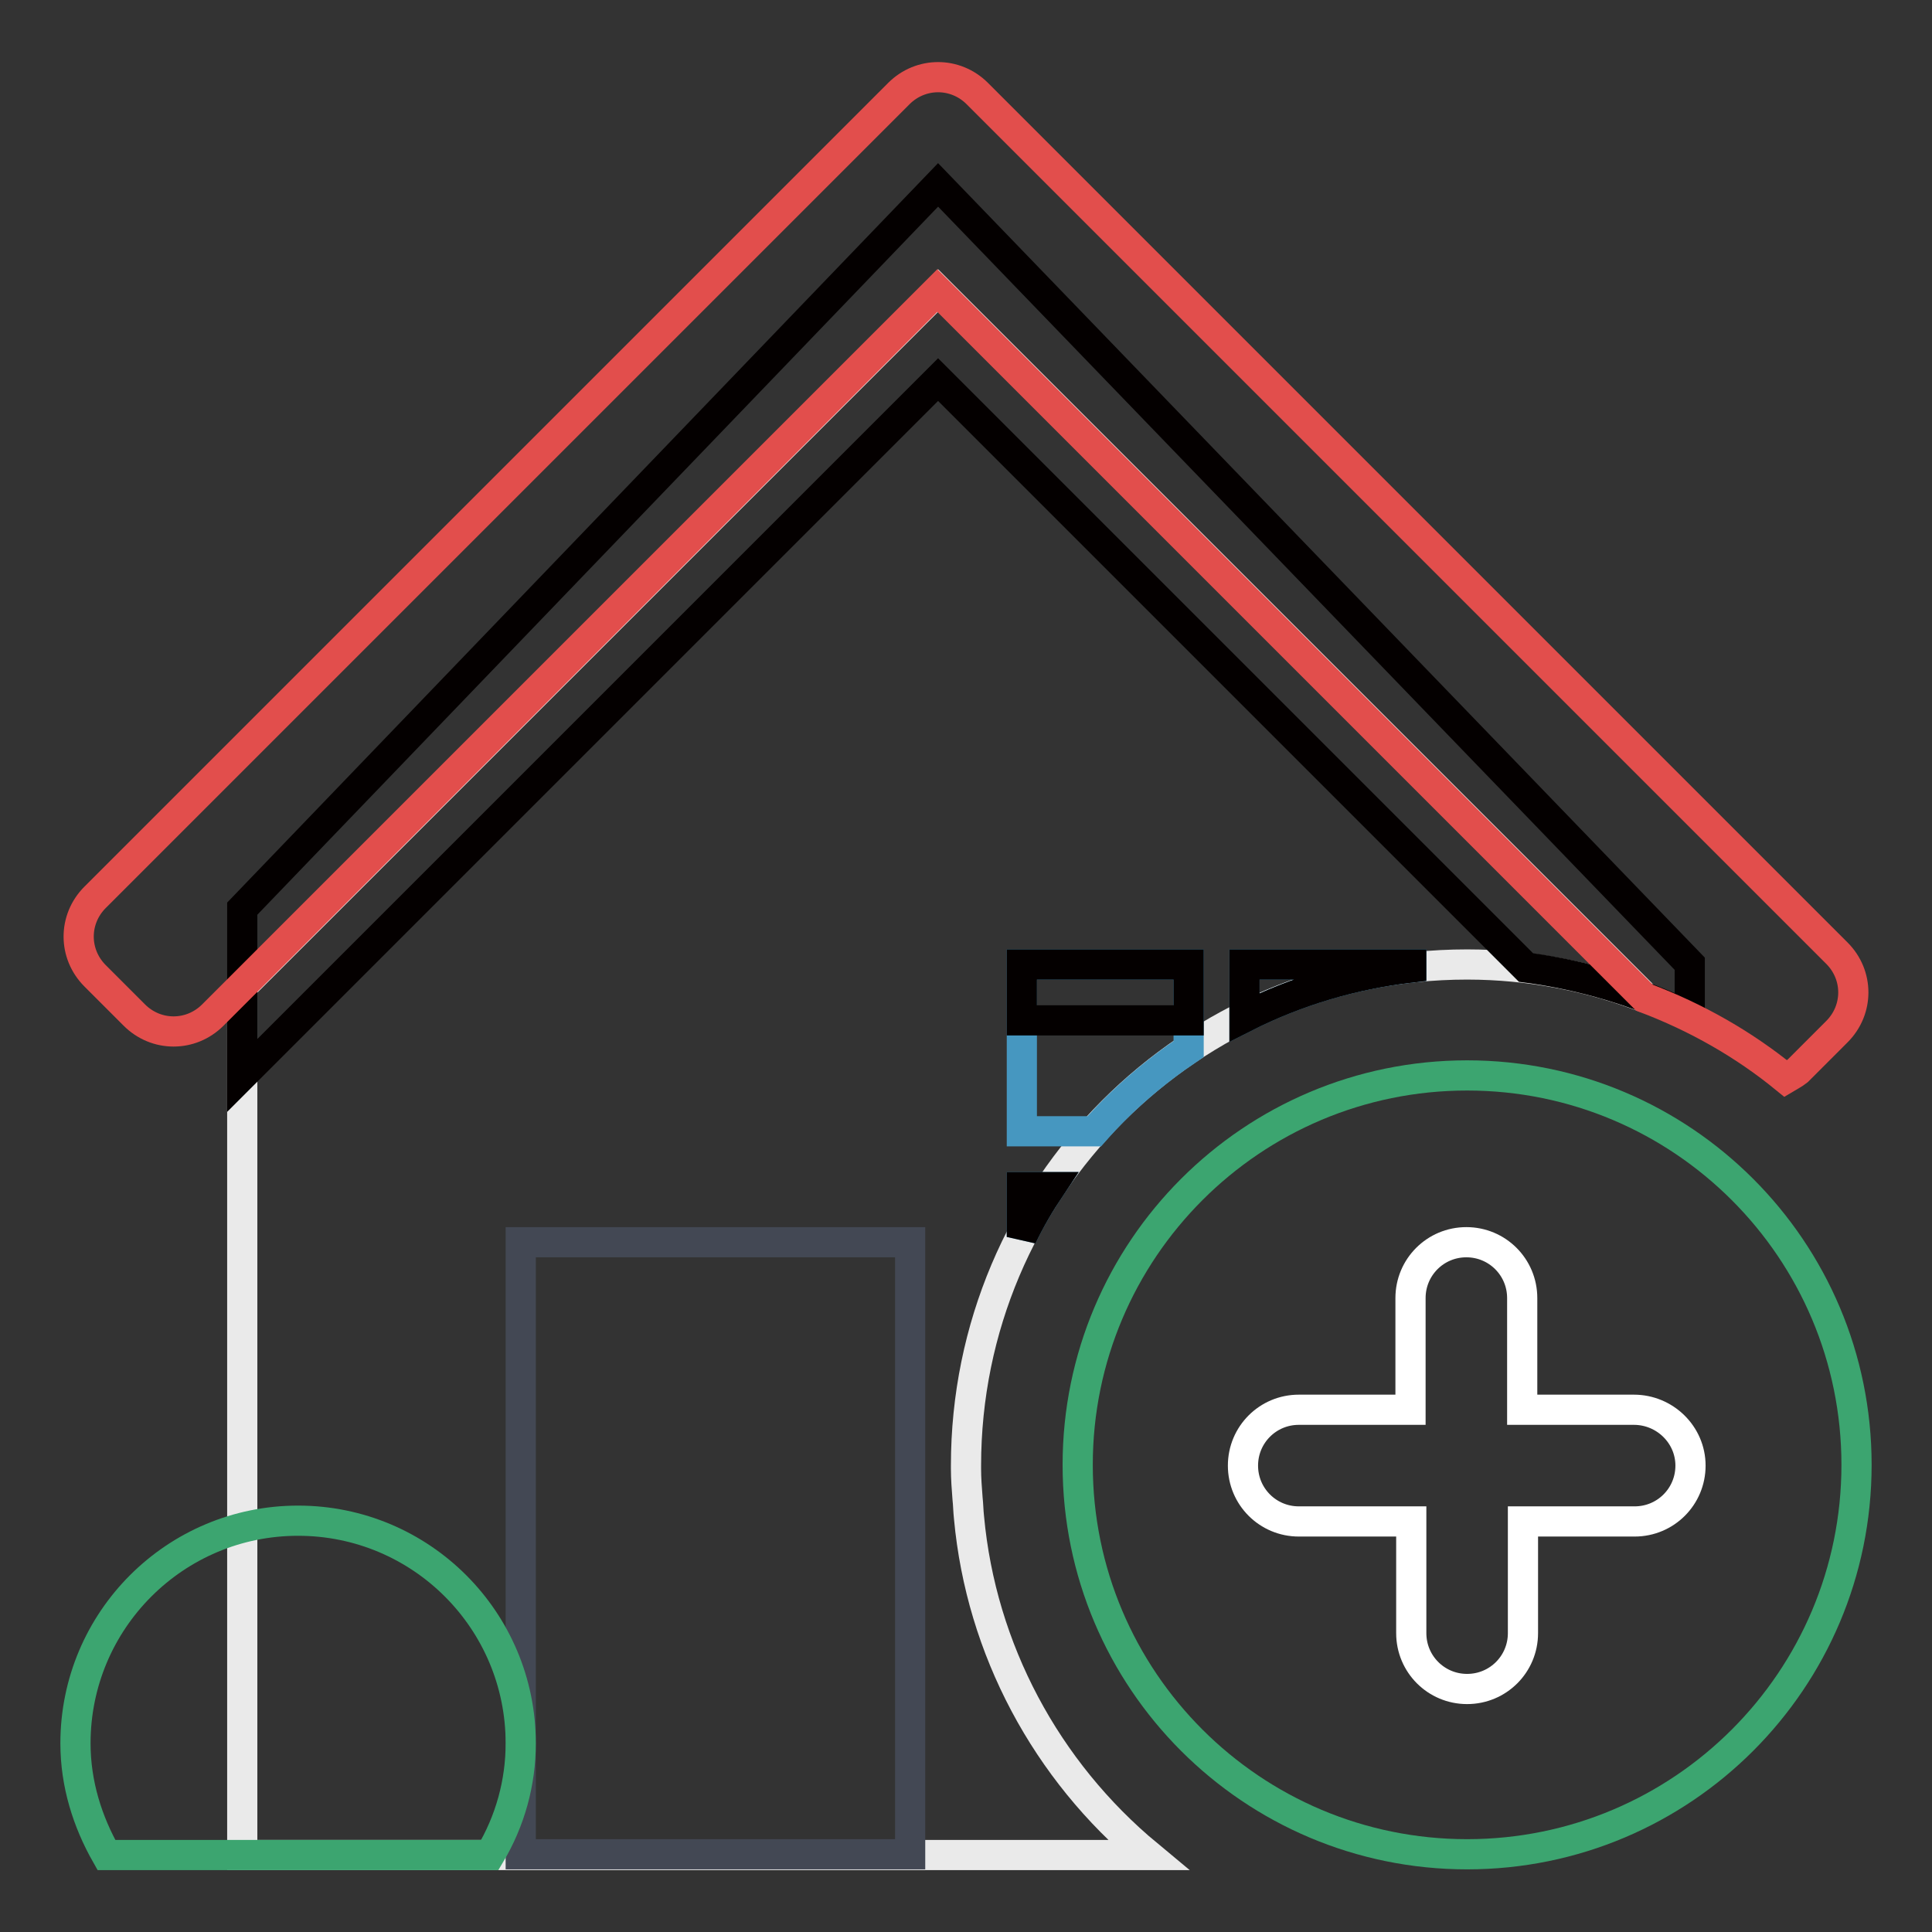 <?xml version="1.0" encoding="utf-8"?>
<!-- Svg Vector Icons : http://www.onlinewebfonts.com/icon -->
<!DOCTYPE svg PUBLIC "-//W3C//DTD SVG 1.1//EN" "http://www.w3.org/Graphics/SVG/1.1/DTD/svg11.dtd">
<svg version="1.1" xmlns="http://www.w3.org/2000/svg" xmlns:xlink="http://www.w3.org/1999/xlink" x="0px" y="0px" viewBox="0 0 256 256" enable-background="new 0 0 256 256" xml:space="preserve">
<rect x="0" y="0" width="256" height="256" fill="#333333" stroke="none"/>
<g> <path stroke-width="4" fill-opacity="0" stroke="#eaeaea"  d="M128.4,201.1c-0.1-0.9-0.1-1.7-0.2-2.6c-0.1-1.3-0.2-2.6-0.2-3.9l0-0.2l0-0.2c0-36.7,29.7-66.4,66.4-66.4 c8.3,0,16.3,1.6,23.6,4.4l-93.7-93.7l-92.2,92.2v115.1h120C138.6,234.6,130,218.5,128.4,201.1z"/> <path stroke-width="4" fill-opacity="0" stroke="#434854"  d="M69,164.6h51.6v81.1H69V164.6z"/> <path stroke-width="4" fill-opacity="0" stroke="#4697c0"  d="M187,128.2v-0.4h-22.1v7C171.8,131.3,179.3,129.1,187,128.2z M139.2,157.3h-3.8v6.6 C136.5,161.6,137.8,159.4,139.2,157.3z M157.5,139v-11.2h-22.1v22.1h9.6C148.7,145.7,152.9,142.1,157.5,139z"/> <path stroke-width="4" fill-opacity="0" stroke="#040000"  d="M135.4,127.8h22.1v7.4h-22.1V127.8z M187,128.2v-0.4h-22.1v7C171.8,131.3,179.3,129.1,187,128.2z  M139.2,157.3h-3.8v6.6C136.5,161.6,137.8,159.4,139.2,157.3z"/> <path stroke-width="4" fill-opacity="0" stroke="#3ca570"  d="M64.9,245.8c2.7-4.5,4.1-9.6,4.1-14.8c0-16.3-13.2-29.5-29.5-29.5S10,214.7,10,231c0,5.4,1.6,10.4,4.1,14.8 H64.9z"/> <path stroke-width="4" fill-opacity="0" stroke="#040000"  d="M223.9,134.7v-7L124.3,24.5l-92.2,95.9v22.1l92.2-92.2l77.9,77.9C209.8,129.2,217.1,131.4,223.9,134.7z"/> <path stroke-width="4" fill-opacity="0" stroke="#e24e4c"  d="M236.6,142.9c0.5-0.3,1.1-0.6,1.6-1l5.2-5.2c2.9-2.9,2.9-7.5,0-10.4c0,0,0,0,0,0L134.7,17.6l-5.2-5.2 c-2.9-2.9-7.5-2.9-10.4,0c0,0,0,0,0,0l-5.2,5.2L12.6,118.9c-2.9,2.9-2.9,7.5,0,10.4c0,0,0,0,0,0l5.2,5.2c2.9,2.9,7.5,2.9,10.4,0 c0,0,0,0,0,0l96-96l93.7,93.7C224.8,134.8,231.1,138.4,236.6,142.9z"/> <path stroke-width="4" fill-opacity="0" stroke="#3ca570"  d="M142.8,194.1c0,28.5,23.1,51.6,51.6,51.6s51.6-23.1,51.6-51.6c0-28.5-23.1-51.6-51.6-51.6 S142.8,165.6,142.8,194.1z"/> <path stroke-width="4" fill-opacity="0" stroke="#ffffff"  d="M216.5,186.8h-14.8V172c0-4.1-3.3-7.4-7.4-7.4s-7.4,3.3-7.4,7.4v14.8h-14.8c-4.1,0-7.4,3.3-7.4,7.4 s3.3,7.4,7.4,7.4H187v14.8c0,4.1,3.3,7.4,7.4,7.4s7.4-3.3,7.4-7.4v-14.8h14.8c4.1,0,7.4-3.3,7.4-7.4S220.6,186.8,216.5,186.8z"/></g>
</svg>